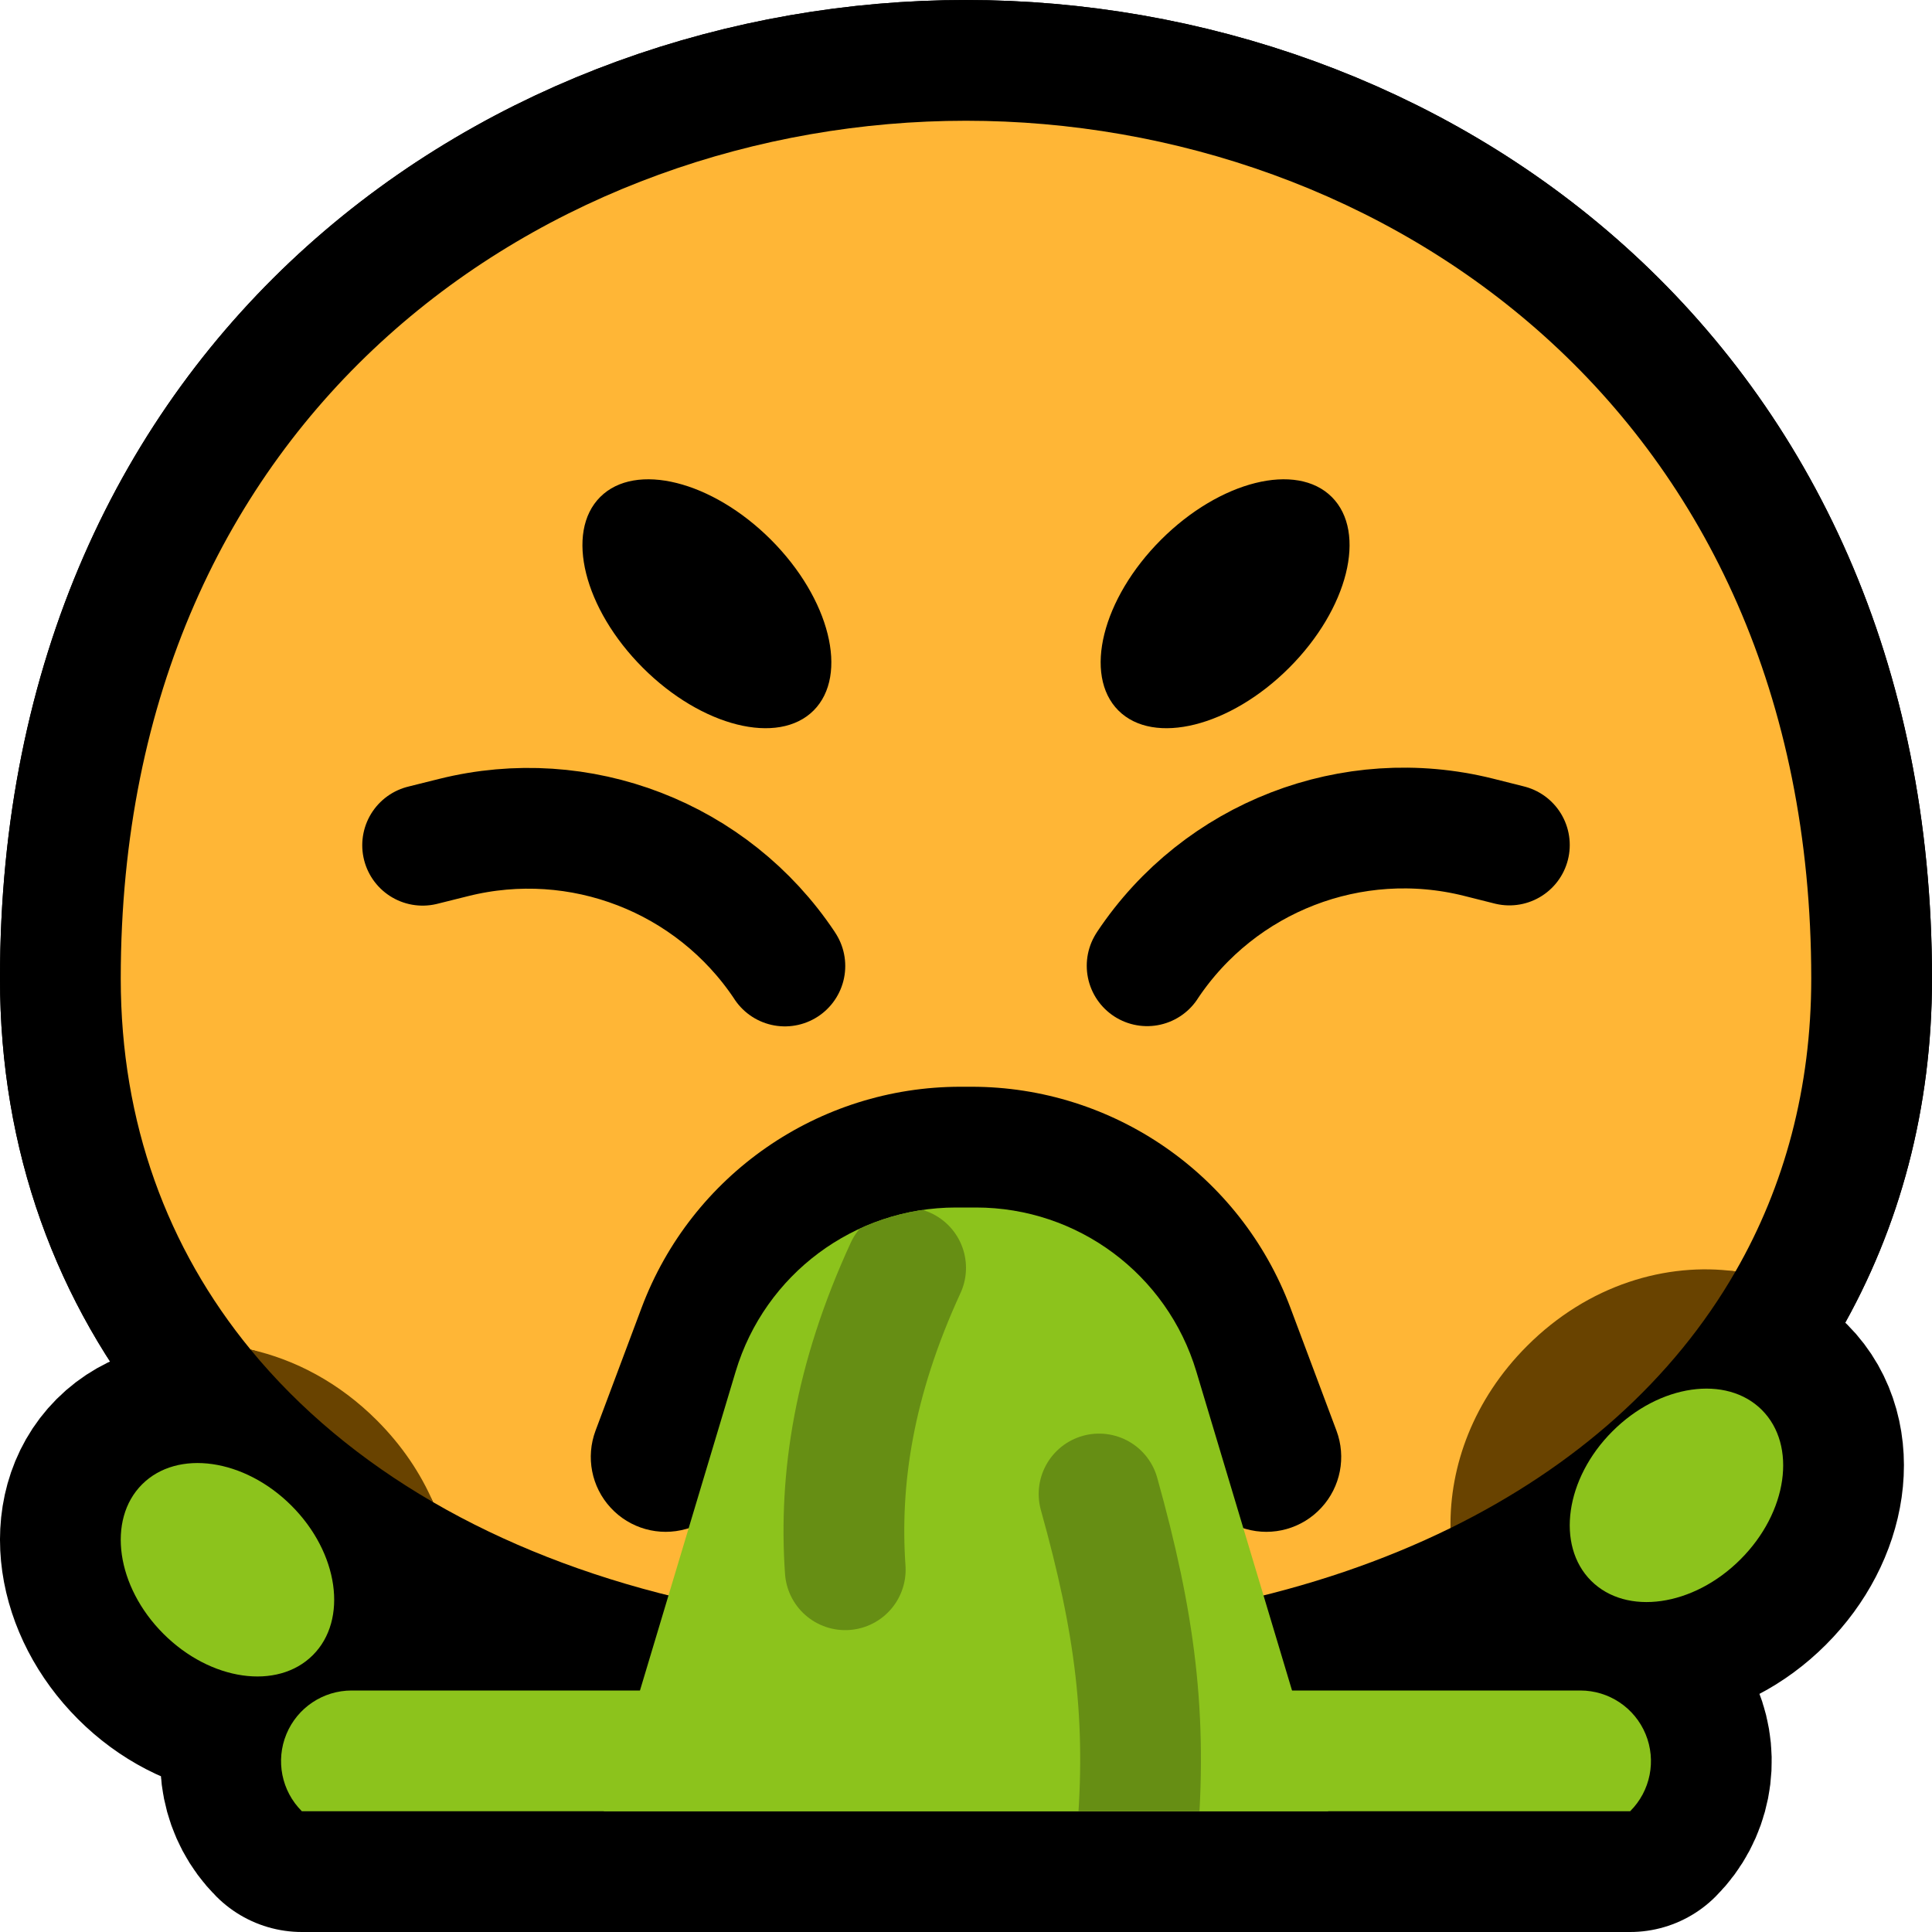 <?xml version="1.0" encoding="UTF-8" standalone="no"?>
<!DOCTYPE svg PUBLIC "-//W3C//DTD SVG 1.1//EN" "http://www.w3.org/Graphics/SVG/1.1/DTD/svg11.dtd">
<svg width="100%" height="100%" viewBox="0 0 32 32" version="1.1" xmlns="http://www.w3.org/2000/svg" xmlns:xlink="http://www.w3.org/1999/xlink" xml:space="preserve" xmlns:serif="http://www.serif.com/" style="fill-rule:evenodd;clip-rule:evenodd;stroke-linecap:round;stroke-linejoin:round;stroke-miterlimit:1.5;">

    <rect id="_1f92e_vomiting" serif:id="1f92e_vomiting" x="0" y="0" width="32" height="32" style="fill:none;"/>
    <clipPath id="_clip1">
        <rect x="0" y="0" width="32" height="32"/>
    </clipPath>
    <g clip-path="url(#_clip1)">
        <path d="M11.072,26.426c-1.438,-0.359 -2.748,-0.879 -3.898,-1.545c-1.193,-0.691 -2.213,-1.54 -3.024,-2.528c-1.375,-1.675 -2.15,-3.751 -2.15,-6.145c0,-9.434 7.124,-14.208 14,-14.208c6.876,-0 14,4.774 14,14.208c0,1.81 -0.443,3.439 -1.254,4.85c-1.031,1.795 -2.658,3.237 -4.721,4.251c-0.946,0.465 -1.983,0.839 -3.097,1.117l0.472,1.574l4.775,0c0.474,-0 0.9,0.285 1.081,0.722c0.181,0.437 0.081,0.941 -0.253,1.275l-0.003,0.003l-22,-0l-0.003,-0.003c-0.334,-0.334 -0.434,-0.838 -0.253,-1.275c0.181,-0.437 0.607,-0.722 1.081,-0.722l4.775,-0l0.472,-1.574Zm15.635,-2.719c0.78,-0.781 1.889,-0.939 2.475,-0.354c0.585,0.586 0.427,1.695 -0.354,2.475c-0.78,0.781 -1.889,0.939 -2.475,0.354c-0.585,-0.586 -0.427,-1.695 0.354,-2.475Zm-24,3.354c-0.781,-0.781 -0.939,-1.89 -0.354,-2.475c0.586,-0.586 1.695,-0.427 2.475,0.353c0.781,0.781 0.939,1.89 0.354,2.475c-0.586,0.586 -1.695,0.427 -2.475,-0.353Z" style="fill:none;stroke:#000;stroke-width:4px;"/>
        <path d="M4.15,22.353c-1.375,-1.675 -2.15,-3.751 -2.15,-6.145c0,-9.434 7.124,-14.208 14,-14.208c6.876,-0 14,4.774 14,14.208c0,1.81 -0.443,3.439 -1.254,4.85c-1.138,-0.154 -4.738,3.228 -4.721,4.251c-2.23,1.096 -4.971,1.691 -8.025,1.691c-3.43,-0 -6.466,-0.751 -8.826,-2.119c-0.208,-0.479 -2.289,-2.363 -3.024,-2.528Z" style="fill:none;stroke:#000;stroke-width:4px;"/>
        <path d="M4.15,22.353c-1.375,-1.675 -2.15,-3.751 -2.15,-6.145c0,-9.434 7.124,-14.208 14,-14.208c6.876,-0 14,4.774 14,14.208c0,1.81 -0.443,3.439 -1.254,4.85c-1.138,-0.154 -4.738,3.228 -4.721,4.251c-2.23,1.096 -4.971,1.691 -8.025,1.691c-3.43,-0 -6.466,-0.751 -8.826,-2.119c-0.208,-0.479 -2.289,-2.363 -3.024,-2.528Z" style="fill:#ffb636;"/>
        <path d="M24.025,25.309c-0.017,-1.023 0.378,-2.126 1.268,-3.016c1.018,-1.019 2.315,-1.389 3.453,-1.235c-1.031,1.795 -2.658,3.237 -4.721,4.251Zm-16.851,-0.428c-1.193,-0.691 -2.213,-1.54 -3.024,-2.528c0.735,0.165 1.466,0.546 2.092,1.172c0.416,0.416 0.724,0.877 0.932,1.356Z" style="fill:#694300;"/>
        <path d="M11.366,25.324c-0.45,0.129 -0.935,-0.007 -1.252,-0.352c-0.318,-0.344 -0.414,-0.838 -0.25,-1.276c0.239,-0.636 0.504,-1.343 0.763,-2.036c0.826,-2.201 2.931,-3.66 5.282,-3.66c0.061,-0 0.121,-0 0.182,0c2.351,0 4.456,1.459 5.282,3.66c0.259,0.693 0.524,1.4 0.763,2.036c0.164,0.438 0.068,0.932 -0.25,1.276c-0.317,0.345 -0.802,0.481 -1.252,0.352c-0.747,-0.213 -1.571,-0.449 -2.315,-0.661c-1.516,-0.433 -3.122,-0.433 -4.638,-0c-0.744,0.212 -1.568,0.448 -2.315,0.661Z"/>
        <path d="M9.941,8.232c-0.586,0.586 -0.269,1.853 0.707,2.829c0.975,0.975 2.243,1.292 2.828,0.707c0.585,-0.586 0.269,-1.853 -0.707,-2.829c-0.976,-0.975 -2.243,-1.292 -2.828,-0.707Z"/>
        <path d="M22.059,8.232c0.586,0.586 0.269,1.853 -0.707,2.829c-0.975,0.975 -2.243,1.292 -2.828,0.707c-0.585,-0.586 -0.269,-1.853 0.707,-2.829c0.976,-0.975 2.243,-1.292 2.828,-0.707Z"/>
        <path d="M19,15.996c0,-0 0.002,-0.004 0.006,-0.01c1.196,-1.793 3.39,-2.641 5.481,-2.119c0.312,0.078 0.513,0.129 0.513,0.129" style="fill:none;stroke:#000;stroke-width:2px;"/>
        <path d="M13,16c0,-0 -0.002,-0.003 -0.006,-0.01c-1.196,-1.793 -3.39,-2.641 -5.481,-2.118c-0.312,0.078 -0.513,0.128 -0.513,0.128" style="fill:none;stroke:#000;stroke-width:2px;"/>
        <path d="M26.175,28c-2.957,-0 -17.393,0 -20.35,-0c-0.474,-0 -0.9,0.285 -1.081,0.722c-0.181,0.437 -0.081,0.941 0.253,1.275c0.002,0.002 0.003,0.003 0.003,0.003l22,-0c0,-0 0.001,-0.001 0.003,-0.003c0.334,-0.334 0.434,-0.838 0.253,-1.275c-0.181,-0.437 -0.607,-0.722 -1.081,-0.722Z" style="fill:#8cc31c;"/>
        <path d="M12.185,22.716c0.484,-1.612 1.967,-2.716 3.65,-2.716c0.11,-0 0.22,-0 0.33,-0c1.683,-0 3.166,1.104 3.65,2.716c0.888,2.961 2.185,7.284 2.185,7.284l-12,-0c0,-0 1.297,-4.323 2.185,-7.284Z" style="fill:#8cc31c;"/>
        <clipPath id="_clip2">
            <path d="M12.185,22.716c0.484,-1.612 1.967,-2.716 3.65,-2.716c0.11,-0 0.22,-0 0.33,-0c1.683,-0 3.166,1.104 3.65,2.716c0.888,2.961 2.185,7.284 2.185,7.284l-12,-0c0,-0 1.297,-4.323 2.185,-7.284Z"/>
        </clipPath>
        <g clip-path="url(#_clip2)">
            <path d="M15,21c-0.858,1.863 -1.104,3.498 -1,5" style="fill:none;stroke:#668e14;stroke-width:2px;"/>
            <path d="M18.204,24.745c0.592,2.121 0.807,3.69 0.624,5.767" style="fill:none;stroke:#668e14;stroke-width:2px;"/>
        </g>
        <path d="M26.707,23.707c0.78,-0.781 1.889,-0.939 2.475,-0.354c0.585,0.586 0.427,1.695 -0.354,2.475c-0.78,0.781 -1.889,0.939 -2.475,0.354c-0.585,-0.586 -0.427,-1.695 0.354,-2.475Z" style="fill:#8cc31c;"/>
        <path d="M2.707,27.061c-0.781,-0.781 -0.939,-1.89 -0.354,-2.475c0.586,-0.586 1.695,-0.427 2.475,0.353c0.781,0.781 0.939,1.89 0.354,2.475c-0.586,0.586 -1.695,0.427 -2.475,-0.353Z" style="fill:#8cc31c;"/>
    </g>
</svg>
